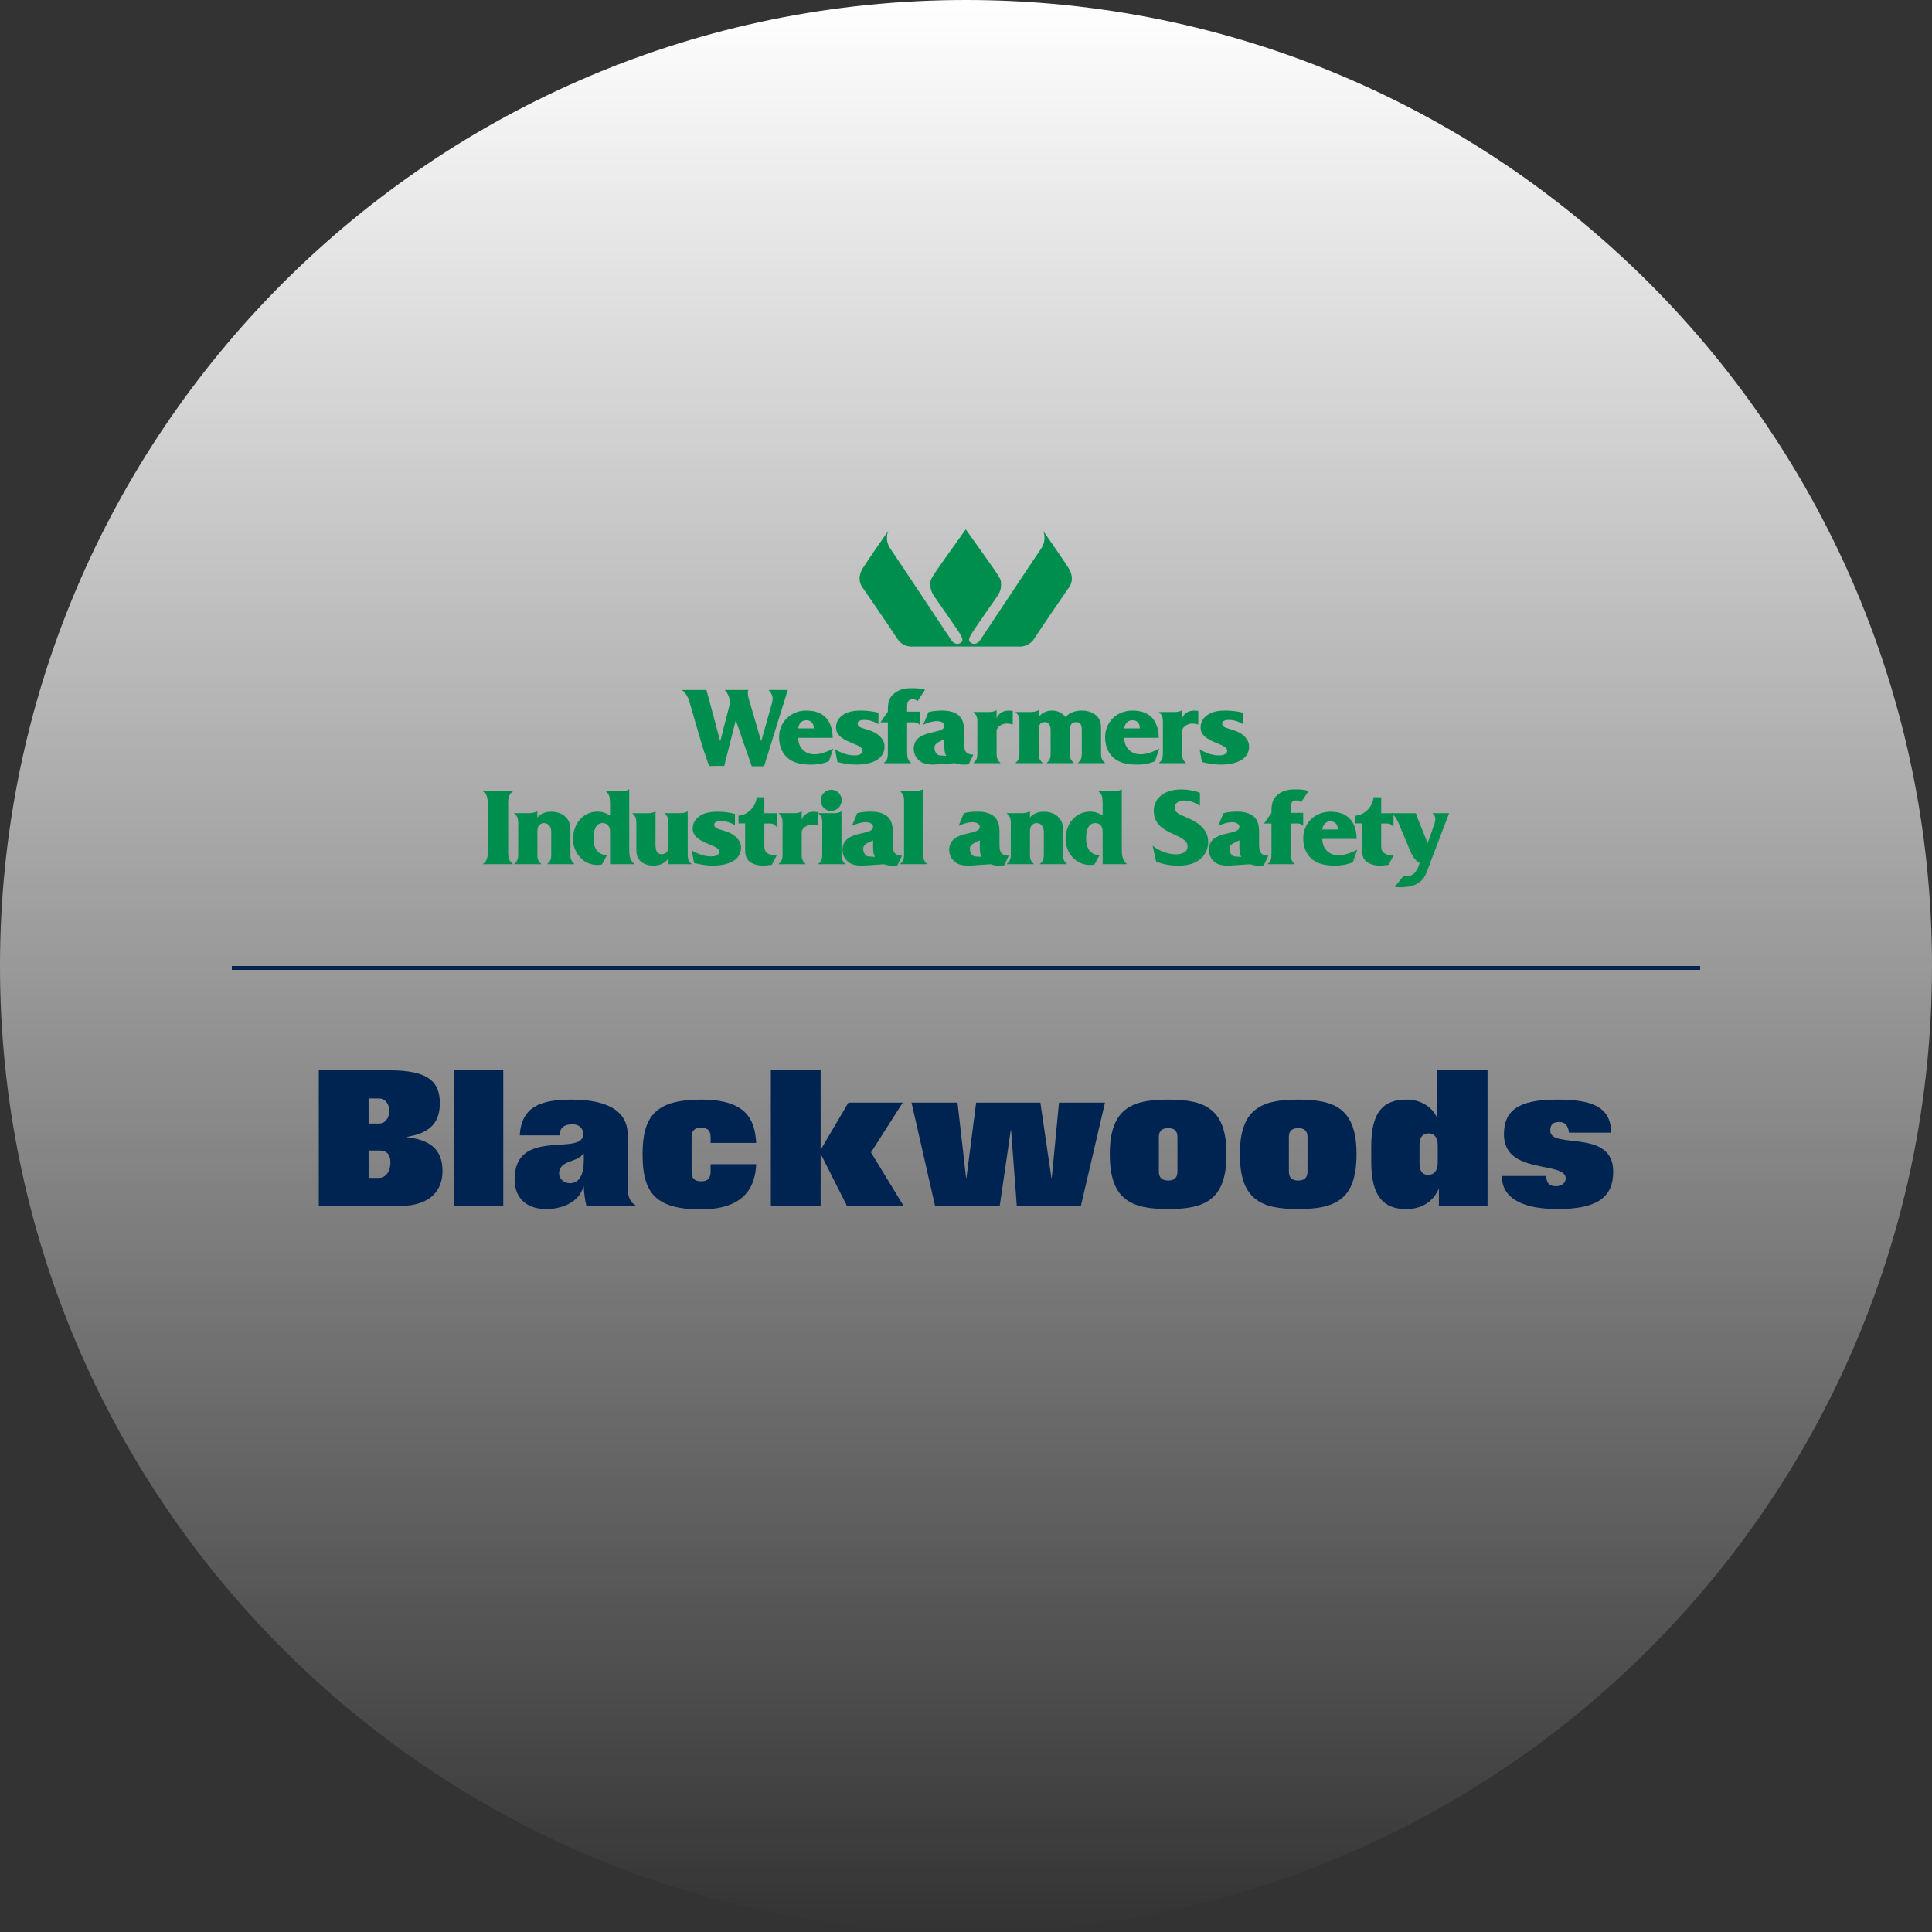 <?xml version="1.0" encoding="UTF-8"?>
<svg xmlns="http://www.w3.org/2000/svg" xmlns:xlink="http://www.w3.org/1999/xlink" version="1.1" id="Layer_1" x="0px" y="0px" width="500px" height="500px" viewBox="0 0 500 500" xml:space="preserve">
<rect x="0" y="0" width="500" height="500" fill="#333333" stroke="none"/>
<linearGradient id="SVGID_1_" gradientUnits="userSpaceOnUse" x1="250" y1="500" x2="250" y2="4.882813e-004">
	<stop offset="0" style="stop-color:#FFFFFF;stop-opacity:0"></stop>
	<stop offset="1" style="stop-color:#FFFFFF"></stop>
</linearGradient>
<path fill="url(#SVGID_1_)" d="M500,250c0,138.074-111.926,250-250,250C111.931,500,0,388.074,0,250C0,111.931,111.931,0,250,0  C388.074,0,500,111.931,500,250z"></path>
<path fill="#002452" d="M95.391,284.279h2.655c1.673,0,2.707,1.475,2.707,3.246c0,1.77-1.034,3.244-2.707,3.244h-2.655V284.279z   M82.505,312.115h20.804c8.705,0,11.214-4.622,11.214-9.052c0-5.996-3.74-8.112-9.149-8.751v-0.1  c5.065-0.885,8.458-2.951,8.458-8.704c0-5.558-3-8.509-12.934-8.509H82.505V312.115z M95.391,297.754h2.902  c1.622,0,2.754,0.886,2.754,3.05s-1.034,4.032-3.002,4.032h-2.655V297.754z"></path>
<rect x="117.556" y="277" fill="#002452" width="12.691" height="35.115"></rect>
<path fill="#002452" d="M144.836,293.82c0-2.166,1.427-2.853,3.345-2.853c1.575,0,2.755,0.934,2.755,2.557  c0,5.854-17.756-1.918-17.756,11.706c0,3.934,2.165,7.673,8.264,7.673c3.934,0,8.41-1.723,9.541-5.805h0.097  c0,1.23,0.346,3.787,0.69,5.017h12.835v-0.099c-1.672-0.884-2.163-2.654-2.163-4.523v-13.771c0-6.296-5.361-9.147-14.608-9.147  c-7.968,0-12.884,1.868-13.327,9.246H144.836z M151.082,300.214c0,4.032-1.278,5.999-3.589,5.999c-1.377,0-2.804-1.031-2.804-2.459  c0-3.687,4.82-2.754,6.296-5.261l0.097,0.096V300.214z"></path>
<path fill="#002452" d="M178.985,303.264c0,1.77,0.837,2.457,2.459,2.457c1.625,0,2.459-0.688,2.459-2.457v-1.969h11.803  c-0.245,4.918-2.114,11.608-14.212,11.705c-12.001,0-15.198-4.423-15.198-14.214c0-9.787,3.197-14.212,15.198-14.212  c11.901,0,13.868,5.408,14.212,11.213h-11.803v-1.475c0-1.772-0.835-2.459-2.459-2.459c-1.622,0-2.459,0.687-2.459,2.459V303.264z"></path>
<polygon fill="#002452" points="199.495,312.115 199.495,277 212.38,277 212.38,297.41 212.479,297.41 219.561,285.359   233.627,285.359 225.414,298.246 233.872,312.115 219.217,312.115 212.479,298.786 212.38,298.786 212.38,312.115 "></polygon>
<polygon fill="#002452" points="235.903,285.359 247.805,285.359 250.019,304.836 250.117,304.836 252.624,285.359 269.248,285.359   272.101,304.836 272.199,304.836 274.067,285.359 285.971,285.359 279.724,312.115 263.148,312.115 261.673,292.54 261.576,292.54   258.723,312.115 242.001,312.115 "></polygon>
<path fill="#002452" d="M302.315,312.903c9.542,0,15.099-2.362,15.099-14.165s-5.557-14.164-15.099-14.164  c-9.541,0-15.1,2.361-15.1,14.164S292.774,312.903,302.315,312.903 M299.906,294.213c0-1.572,0.935-2.262,2.409-2.262  c1.524,0,2.409,0.689,2.409,2.262v9.051c0,1.572-0.885,2.262-2.409,2.262c-1.475,0-2.409-0.689-2.409-2.262V294.213z"></path>
<path fill="#002452" d="M335.973,312.903c9.542,0,15.098-2.362,15.098-14.165s-5.556-14.164-15.098-14.164  c-9.54,0-15.098,2.361-15.098,14.164S326.433,312.903,335.973,312.903 M333.563,294.213c0-1.572,0.937-2.262,2.41-2.262  c1.525,0,2.41,0.689,2.41,2.262v9.051c0,1.572-0.885,2.262-2.41,2.262c-1.474,0-2.41-0.689-2.41-2.262V294.213z"></path>
<path fill="#002452" d="M372.383,312.115h12.592V277h-12.986v12.246h-0.096c-1.28-2.853-4.279-4.672-7.868-4.672  c-5.805,0-9.147,2.951-9.147,12v4.229c0,8.953,3.343,12.101,8.999,12.101c3.836,0,6.787-1.623,8.411-5.114h0.096V312.115z   M367.369,296.377c0-2.064,0.784-3.048,2.409-3.048c1.229,0,2.311,0.884,2.311,3.048v4.523c0,1.967-0.886,3.148-2.412,3.148  c-1.717,0-2.308-1.082-2.308-3.148V296.377z"></path>
<path fill="#002452" d="M406.036,293.132c-0.051-0.786-0.297-1.476-0.69-1.968s-0.984-0.787-1.82-0.787  c-1.67,0-2.31,0.689-2.31,2.264c0,4.918,16.278-0.689,16.278,10.574c0,6.441-3.835,9.688-14.409,9.688  c-5.756,0-14.408-1.18-14.408-8.559h11.506c0,0.788,0.146,1.476,0.542,1.919c0.394,0.49,1.031,0.736,1.917,0.736  c1.771,0,2.559-1.081,2.559-2.017c0-4.622-15.984-0.784-15.984-11.409c0-6.048,3.591-9,13.624-9c8.457,0,14.112,1.475,14.112,8.558  H406.036z"></path>
<path fill="#008E4F" d="M250.22,167.32h13.303c0,0,2.573,0.4,4.206-2.142c2.103-3.282,8.724-12.876,8.724-12.876  s2.08-2.167,0.048-5.36c-1.708-2.694-6.566-9.594-6.566-9.594s1.165,2.2-0.523,4.667c-2.374,3.471-15.771,23.69-15.771,23.69  s-1.058,1.534-2.374,0.665c-0.696-0.458-0.575-1.047,0-2.089c0.568-1.047,6.693-9.777,6.693-9.777s1.081-1.342,1.1-2.866  c0.014-1.241,0.112-1.328-0.762-2.756c-0.989-1.626-8.364-11.882-8.364-11.882s-7.388,10.255-8.377,11.882  c-0.873,1.428-0.772,1.515-0.758,2.756c0.016,1.523,1.097,2.866,1.097,2.866s6.123,8.73,6.698,9.777  c0.568,1.042,0.695,1.631,0,2.089c-1.324,0.87-2.38-0.665-2.38-0.665s-13.396-20.22-15.771-23.69  c-1.684-2.467-0.521-4.667-0.521-4.667s-4.861,6.9-6.568,9.594c-2.032,3.193,0.048,5.36,0.048,5.36s6.62,9.594,8.726,12.876  c1.631,2.542,4.203,2.142,4.203,2.142H250.22z"></path>
<path fill="#008E4F" d="M206.579,188.5c0.145-1.154,0.833-2.104,2.103-2.104c1.381,0,1.931,0.98,1.931,2.104H206.579z   M215.65,193.742c-1.437,0.746-3.223,1.469-4.841,1.469c-2.561,0-4.23-1.784-4.23-4.266h8.927c-0.087-4.434-2.272-7.055-6.824-7.055  c-4.004,0-7.06,2.91-7.06,6.938c0,2.163,0.776,4.326,2.621,5.646c1.617,1.183,3.802,1.414,5.763,1.414  c1.529,0,3.141-0.288,4.521-0.891L215.65,193.742z"></path>
<path fill="#008E4F" d="M216.737,197.228c1.583,0.347,3.225,0.66,4.84,0.66c3.051,0,7.347-0.863,7.347-4.723  c0-1.469-0.981-2.591-2.192-3.37c-0.921-0.602-2.103-0.921-3.136-1.239c-0.694-0.204-1.645-0.43-1.645-1.323  c0-0.776,1.123-0.923,1.702-0.923c1.294,0,2.593,0.401,3.688,1.12v-2.991c-1.473-0.348-2.969-0.55-4.469-0.55  c-1.496,0-3.049,0.144-4.377,0.921c-1.321,0.753-2.133,1.93-2.133,3.488c0,3.885,6.886,4.002,6.886,5.932  c0,1.067-1.24,1.269-2.046,1.269c-1.814,0-3.571-0.66-5.096-1.587L216.737,197.228z"></path>
<path fill="#008E4F" d="M234.764,186.944h0.806c1.065,0,1.67-0.115,2.365,0.575h0.082v-3.341h-3.252v-0.602  c0-1.212-0.145-2.621,1.525-2.621c0.493,0,0.804,0.198,1.182,0.488l1.931-2.934c-1.01-0.348-2.134-0.405-3.486-0.405  c-1.641,0-3.141,0.231-4.492,1.351c-1.443,1.183-1.645,2.562-1.645,4.348v0.375l-1.927,2.766h1.927v7.373  c-0.029,1.386,0.087,2.22-0.98,3.114v0.086h6.973v-0.086c-1.038-0.894-0.979-1.728-1.008-3.114V186.944z"></path>
<path fill="#008E4F" d="M257.924,183.831h-0.087c-0.544,0.321-1.182,0.436-1.843,0.436h-4.034v0.086  c1.067,0.889,0.979,1.758,0.979,3.079v6.916c0,1.352,0.089,2.186-0.979,3.078v0.086h6.944v-0.086  c-1.067-0.892-0.98-1.757-0.98-3.078v-4.353c0-0.72-0.087-1.207,0.406-1.757c0.603-0.661,1.409-0.981,2.271-0.981  c0.494,0,1.011,0.117,1.497,0.231v-3.512l-1.062-0.086c-1.473,0-2.677,0.72-3.113,2.045V183.831z"></path>
<path fill="#008E4F" d="M268.814,183.831h-0.086c-0.575,0.291-1.243,0.436-1.874,0.436h-4.004v0.086  c1.067,0.889,0.979,1.728,0.979,3.079v6.916c0,1.352,0.089,2.158-0.979,3.078v0.086h6.973v-0.086  c-1.095-0.92-1.009-1.757-1.009-3.078v-4.325c0-1.178-0.262-3.137,1.525-3.137c1.761,0,1.559,1.931,1.559,3.137v4.325  c0,1.352,0.088,2.158-0.981,3.078v0.086h6.969v-0.086c-1.095-0.92-1.007-1.757-1.007-3.078v-4.754c0-1.095-0.088-2.708,1.586-2.708  c1.643,0,1.498,1.553,1.498,2.708v4.754c0,1.352,0.086,2.158-0.979,3.078v0.086h6.974v-0.086c-1.096-0.92-1.01-1.757-1.01-3.078  v-5.791c0-1.497-0.232-2.591-1.471-3.571c-0.981-0.777-2.273-1.095-3.514-1.095c-1.612,0-3.112,0.462-4.205,1.669  c-0.895-1.097-2.073-1.669-3.46-1.669c-1.467,0-2.649,0.544-3.483,1.669V183.831z"></path>
<path fill="#008E4F" d="M290.964,188.5c0.145-1.154,0.834-2.104,2.104-2.104c1.381,0,1.93,0.98,1.93,2.104H290.964z   M300.035,193.742c-1.438,0.746-3.222,1.469-4.84,1.469c-2.563,0-4.231-1.784-4.231-4.266h8.929  c-0.089-4.434-2.273-7.055-6.824-7.055c-4.004,0-7.062,2.91-7.062,6.938c0,2.163,0.778,4.326,2.621,5.646  c1.618,1.183,3.803,1.414,5.761,1.414c1.53,0,3.145-0.288,4.523-0.891L300.035,193.742z"></path>
<path fill="#008E4F" d="M305.935,183.831h-0.086c-0.545,0.321-1.185,0.436-1.846,0.436h-4.032v0.086  c1.065,0.889,0.978,1.758,0.978,3.079v6.916c0,1.352,0.088,2.186-0.978,3.078v0.086h6.943v-0.086  c-1.065-0.892-0.979-1.757-0.979-3.078v-4.353c0-0.72-0.086-1.207,0.398-1.757c0.609-0.661,1.417-0.981,2.279-0.981  c0.492,0,1.007,0.117,1.495,0.231v-3.512l-1.061-0.086c-1.472,0-2.684,0.72-3.112,2.045V183.831z"></path>
<path fill="#008E4F" d="M311.081,197.228c1.582,0.347,3.228,0.66,4.84,0.66c3.056,0,7.345-0.863,7.345-4.723  c0-1.469-0.979-2.591-2.19-3.37c-0.921-0.602-2.099-0.921-3.136-1.239c-0.695-0.204-1.646-0.43-1.646-1.323  c0-0.776,1.124-0.923,1.702-0.923c1.295,0,2.594,0.401,3.688,1.12v-2.991c-1.473-0.348-2.969-0.55-4.468-0.55  c-1.498,0-3.05,0.144-4.378,0.921c-1.323,0.753-2.133,1.93-2.133,3.488c0,3.885,6.885,4.002,6.885,5.932  c0,1.067-1.238,1.269-2.045,1.269c-1.814,0-3.571-0.66-5.098-1.587L311.081,197.228z"></path>
<path fill="#008E4F" d="M190.417,186.396c0,0,4.088,11.853,4.146,11.912h3.18l6.101-19.657v-0.087h-4.869v0.087  c0.545,0.575,0.979,1.294,0.979,2.158c0,0.72-0.289,1.61-0.493,2.307l-2.417,8.579h-0.087l-2.764-9.442  c-0.319-1.038-0.663-2.018-0.663-3.114c0-0.173,0.06-0.373,0.113-0.487v-0.087h-6.047v0.087c0.689,0.545,1.299,2.098,1.299,2.962  c0,0.579-0.292,1.617-0.435,2.192l-2.019,7.89h-0.084l-3.514-13.101v-0.03h-6.25v0.087c1.038,0.833,1.496,1.844,1.872,3.137  l3.136,10.77c0.579,1.961,1.864,5.572,1.921,5.69c0.03,0.052,2.892-0.115,3.899,0L190.417,186.396z"></path>
<path fill="#008E4F" d="M244.881,195.609c-0.536-0.02-1.598-0.097-1.752-0.121c-0.719-0.119-1.29-0.999-1.29-2.007  c0-0.951,0.923-1.381,1.643-1.728l0.921-0.434v0.951C244.402,193.553,244.336,194.621,244.881,195.609 M247.188,197.507  c0.738,0.274,1.535,0.38,2.368,0.38l1.155-0.087l1.183-2.503c-2.481-0.057-2.395-1.64-2.395-3.571v-2.302  c0-1.674-0.144-3.344-1.583-4.438c-1.125-0.837-2.65-1.095-4.006-1.095c-1.235,0-2.446,0.086-3.629,0.405l-1.352,3.286  c1.067-0.55,2.446-0.956,3.629-0.956c0.719,0,1.844,0.319,1.844,1.212c0,2.423-7.924,0.666-7.924,5.995  c0,1.321,0.754,2.677,1.902,3.367c0.834,0.522,2.103,0.689,3.083,0.689L247.188,197.507z"></path>
<path fill="#008E4F" d="M131.519,219.576c0,1.492-0.202,3.104,1.207,3.992v0.086H125v-0.086c1.408-0.889,1.207-2.5,1.207-3.992  v-10.708c0-1.496,0.201-3.132-1.207-4.021v-0.087h7.726v0.087c-1.409,0.889-1.207,2.525-1.207,4.021V219.576z"></path>
<path fill="#008E4F" d="M139.07,211.594c0.836-1.062,2.066-1.52,3.532-1.52c1.549,0,2.987,0.401,4.05,1.636  c1.061,1.234,0.974,2.525,0.974,4.048v4.739c0,1.347-0.087,2.181,1.003,3.069v0.087h-6.978v-0.087  c1.096-0.889,1.011-1.723,1.011-3.069v-4.854c0-0.632,0-1.293-0.406-1.839c-0.313-0.516-0.889-0.801-1.491-0.801  c-0.488,0-1.005,0.256-1.294,0.656c-0.431,0.545-0.4,1.352-0.4,1.984v4.854c0,1.347-0.087,2.181,1.003,3.069v0.087h-6.978v-0.087  c1.095-0.889,1.008-1.723,1.008-3.069v-6.896c0-1.316,0.087-2.153-1.008-3.069v-0.086h3.851c0.689,0,1.29-0.117,2.036-0.431h0.087  V211.594z"></path>
<path fill="#008E4F" d="M157.877,215.585c0-0.604,0.03-1.177-0.343-1.751c-0.346-0.546-0.921-0.831-1.553-0.831  c-2.007,0-2.385,2.322-2.385,3.905c0,1.12,0.174,2.378,0.923,3.271c0.516,0.632,1.375,1.063,2.21,1.063h0.399l-1.345,2.442  c-0.377,0.167-0.778,0.167-1.177,0.167c-3.707,0-6.318-3.154-6.318-6.746c0-3.673,2.412-7.06,6.346-7.06  c1.149,0,2.21,0.343,3.243,0.975v-3.104c-0.087-1.347,0.03-2.181-1.033-3.069v-0.086h3.475c0.947,0,1.665,0,2.438-0.459h0.087  v15.158c0,1.666,0,2.96,1.264,4.108v0.086h-6.23V215.585z"></path>
<path fill="#008E4F" d="M169.648,217.395c0,1.265-0.289,3.677,1.608,3.677c0.515,0,1.061-0.204,1.352-0.633  c0.458-0.688,0.398-1.437,0.398-2.18v-4.653c0-1.352,0.06-2.181-1.002-3.074v-0.087h3.933c0.749,0,1.381-0.086,1.954-0.43h0.088  v10.482c0.025,1.347-0.088,2.181,0.975,3.07v0.087h-5.947v-1.521c-0.943,1.289-2.238,1.892-3.931,1.892  c-1.12,0-2.357-0.313-3.243-1.091c-1.15-1.002-1.15-2.324-1.15-3.759v-5.568c0-1.352,0.059-2.181-1.008-3.074v-0.087h3.962  c0.748,0,1.38-0.086,1.925-0.43h0.087V217.395z"></path>
<path fill="#008E4F" d="M179.009,220.064c1.521,0.917,3.273,1.579,5.083,1.579c0.804,0,2.041-0.199,2.041-1.264  c0-1.922-6.863-2.037-6.863-5.913c0-1.555,0.802-2.726,2.124-3.474c1.322-0.777,2.87-0.922,4.362-0.922  c1.496,0,2.987,0.203,4.45,0.551v2.982c-1.09-0.714-2.38-1.12-3.672-1.12c-0.575,0-1.695,0.144-1.695,0.922  c0,0.888,0.946,1.12,1.636,1.316c1.033,0.32,2.21,0.632,3.134,1.236c1.2,0.777,2.18,1.897,2.18,3.359  c0,3.85-4.281,4.709-7.326,4.709c-1.608,0-3.243-0.313-4.822-0.66L179.009,220.064z"></path>
<path fill="#008E4F" d="M192.849,213.087h-1.723v-1.978c2.471-0.204,4.478-2.355,4.709-4.769h1.979v4.107h3.191v3.498h-0.087  c-0.779-0.886-1.177-0.829-2.384-0.829h-0.72v5.372c0,1.032-0.029,1.775,0.894,2.378c0.689,0.464,1.519,0.491,2.297,0.517  l-1.264,2.442c-0.749,0.057-1.521,0.202-2.27,0.202c-1.177,0-2.668-0.314-3.589-1.121c-1.091-0.973-1.033-2.354-1.033-3.705V213.087  z"></path>
<path fill="#008E4F" d="M207.492,212.112c0.429-1.323,1.636-2.038,3.104-2.038l1.061,0.083v3.503  c-0.488-0.111-1.004-0.228-1.496-0.228c-0.859,0-1.666,0.314-2.268,0.976c-0.488,0.545-0.401,1.03-0.401,1.75v4.333  c0,1.323-0.087,2.186,0.976,3.076v0.086h-6.92v-0.086c1.065-0.89,0.978-1.724,0.978-3.076v-6.891c0-1.316,0.088-2.182-0.978-3.069  v-0.086h4.018c0.662,0,1.294-0.117,1.84-0.43h0.087V212.112z"></path>
<path fill="#008E4F" d="M212.403,207.229c0-1.548,1.147-2.842,2.726-2.842c1.496,0,2.703,1.234,2.703,2.698  c0,1.584-1.265,2.784-2.82,2.784C213.607,209.869,212.403,208.608,212.403,207.229 M215.731,210.444c0.776,0,1.409-0.083,1.954-0.43  h0.087v10.48c0,1.323-0.087,2.155,1.003,3.071v0.087h-6.978v-0.087c1.09-0.916,1.003-1.748,1.003-3.071v-6.891  c0-1.351,0.087-2.18-0.974-3.073v-0.086H215.731z"></path>
<path fill="#008E4F" d="M236.262,204.759c1.003,0,1.78-0.145,2.582-0.458h0.087v16.195c0,1.318-0.087,2.153,0.98,3.07v0.088h-6.919  v-0.088c1.06-0.917,0.974-1.752,0.974-3.07v-12.551c0-1.433,0.086-2.095-0.917-3.099v-0.087H236.262z"></path>
<path fill="#008E4F" d="M266.553,211.594c0.835-1.062,2.066-1.52,3.532-1.52c1.55,0,2.989,0.401,4.048,1.636  c1.063,1.234,0.978,2.525,0.978,4.048v4.739c0,1.347-0.087,2.181,1.003,3.069v0.087h-6.978v-0.087  c1.094-0.889,1.008-1.723,1.008-3.069v-4.854c0-0.632,0-1.293-0.406-1.839c-0.313-0.516-0.887-0.801-1.489-0.801  c-0.487,0-1.006,0.256-1.293,0.656c-0.43,0.545-0.402,1.352-0.402,1.984v4.854c0,1.347-0.086,2.181,1.006,3.069v0.087h-6.979v-0.087  c1.096-0.889,1.009-1.723,1.009-3.069v-6.896c0-1.316,0.087-2.153-1.009-3.069v-0.086h3.852c0.689,0,1.288-0.117,2.036-0.431h0.086  V211.594z"></path>
<path fill="#008E4F" d="M285.361,215.585c0-0.604,0.028-1.177-0.344-1.751c-0.348-0.546-0.92-0.831-1.554-0.831  c-2.008,0-2.384,2.322-2.384,3.905c0,1.12,0.175,2.378,0.921,3.271c0.519,0.632,1.377,1.063,2.211,1.063h0.399l-1.347,2.442  c-0.375,0.167-0.775,0.167-1.178,0.167c-3.704,0-6.315-3.154-6.315-6.746c0-3.673,2.412-7.06,6.346-7.06  c1.147,0,2.211,0.343,3.244,0.975v-3.104c-0.088-1.347,0.028-2.181-1.033-3.069v-0.086h3.476c0.945,0,1.662,0,2.437-0.459h0.084  v15.158c0,1.666,0,2.96,1.265,4.108v0.086h-6.228V215.585z"></path>
<path fill="#008E4F" d="M298.28,218.858c1.608,1.323,3.962,2.239,6.028,2.239c1.293,0,3.046-0.429,3.046-2.037  c0-3.502-8.761-2.783-8.761-9.215c0-1.638,0.807-3.221,2.129-4.165c1.464-1.033,3.242-1.376,4.995-1.376  c1.606,0,3.329,0.284,4.82,0.858v3.359c-1.2-0.776-2.609-1.35-4.044-1.35c-1.12,0-2.499,0.492-2.499,1.838  c0,1.381,1.662,1.925,2.726,2.384c1.379,0.603,2.67,1.148,3.817,2.151c1.381,1.208,2.129,2.501,2.129,4.34  c0,1.869-0.778,3.532-2.298,4.651c-1.694,1.231-3.531,1.491-5.568,1.491c-1.897,0-3.793-0.341-5.575-1.032L298.28,218.858z"></path>
<path fill="#008E4F" d="M334.028,220.465c0.028,1.382-0.03,2.21,1.003,3.104v0.083h-6.949v-0.083  c1.067-0.895,0.951-1.723,0.979-3.104v-7.349h-1.926l1.926-2.756v-0.375c0-1.783,0.196-3.158,1.636-4.334  c1.347-1.12,2.842-1.352,4.479-1.352c1.351,0,2.473,0.059,3.476,0.406l-1.926,2.925c-0.372-0.286-0.691-0.488-1.178-0.488  c-1.665,0-1.52,1.409-1.52,2.616v0.602h3.242v3.331h-0.087c-0.686-0.691-1.288-0.575-2.35-0.575h-0.806V220.465z"></path>
<path fill="#008E4F" d="M346.231,214.666c0-1.119-0.545-2.093-1.926-2.093c-1.261,0-1.95,0.945-2.095,2.093H346.231z   M350.135,223.137c-1.377,0.602-2.987,0.891-4.509,0.891c-1.953,0-4.135-0.231-5.742-1.409c-1.838-1.322-2.609-3.475-2.609-5.626  c0-4.02,3.041-6.92,7.031-6.92c4.535,0,6.724,2.609,6.802,7.035h-8.896c0,2.467,1.664,4.247,4.224,4.247  c1.605,0,3.387-0.719,4.82-1.461L350.135,223.137z"></path>
<path fill="#008E4F" d="M352.49,213.087h-1.723v-1.978c2.469-0.204,4.479-2.355,4.71-4.769h1.979v4.107h3.189v3.498h-0.086  c-0.778-0.886-1.179-0.829-2.385-0.829h-0.719v5.372c0,1.032-0.028,1.775,0.895,2.378c0.689,0.464,1.518,0.491,2.295,0.517  l-1.265,2.442c-0.747,0.057-1.52,0.202-2.269,0.202c-1.177,0-2.668-0.314-3.589-1.121c-1.091-0.973-1.033-2.354-1.033-3.705V213.087  z"></path>
<path fill="#008E4F" d="M371.094,213.604c0.175-0.488,0.374-1.12,0.374-1.665c0-0.632-0.285-1.033-0.688-1.409v-0.082H375v0.082  l-5.396,14.186c-0.689,1.866-1.178,3.1-3.045,4.109c-1.323,0.657-2.843,0.801-4.31,0.801l-1.289-0.087l2.268-2.87  c0.199,0.058,0.4,0.115,0.633,0.115c2.153,0,3.012-1.579,3.534-3.416c-1.238-0.806-1.839-1.723-2.414-3.104l-2.987-7.118  c-0.428-1.005-0.946-2.066-1.839-2.616v-0.082h6.317v0.082c0.087,0.494,0.342,1.008,0.545,1.554l0.262,0.662l2.211,5.452  L371.094,213.604z"></path>
<path fill="#008E4F" d="M254.044,221.767c-0.536-0.018-1.596-0.096-1.75-0.119c-0.724-0.123-1.294-1-1.294-2.01  c0-0.951,0.922-1.379,1.646-1.727l0.923-0.435v0.951C253.568,219.712,253.5,220.778,254.044,221.767 M256.355,223.664  c0.736,0.273,1.53,0.382,2.37,0.382l1.154-0.087l1.178-2.505c-2.475-0.057-2.388-1.64-2.388-3.572v-2.306  c0-1.67-0.147-3.339-1.591-4.436c-1.121-0.835-2.646-1.094-4.004-1.094c-1.24,0-2.446,0.086-3.628,0.404l-1.356,3.289  c1.065-0.551,2.451-0.956,3.634-0.956c0.72,0,1.844,0.318,1.844,1.209c0,2.424-7.925,0.662-7.925,5.995  c0,1.322,0.748,2.678,1.902,3.368c0.833,0.517,2.103,0.691,3.083,0.691L256.355,223.664z"></path>
<path fill="#008E4F" d="M321.231,221.767c-0.534-0.018-1.596-0.096-1.753-0.119c-0.724-0.123-1.29-1-1.29-2.01  c0-0.951,0.921-1.379,1.645-1.727l0.92-0.435v0.951C320.753,219.712,320.688,220.778,321.231,221.767 M323.543,223.664  c0.734,0.273,1.532,0.382,2.37,0.382l1.154-0.087l1.178-2.505c-2.477-0.057-2.391-1.64-2.391-3.572v-2.306  c0-1.67-0.145-3.339-1.588-4.436c-1.123-0.835-2.649-1.094-4.006-1.094c-1.234,0-2.446,0.086-3.628,0.404l-1.357,3.289  c1.067-0.551,2.453-0.956,3.637-0.956c0.718,0,1.841,0.318,1.841,1.209c0,2.424-7.924,0.662-7.924,5.995  c0,1.322,0.75,2.678,1.902,3.368c0.836,0.517,2.106,0.691,3.083,0.691L323.543,223.664z"></path>
<path fill="#008E4F" d="M226.436,221.767c-0.536-0.018-1.599-0.096-1.752-0.119c-0.719-0.123-1.288-1-1.288-2.01  c0-0.951,0.921-1.379,1.64-1.727l0.921-0.435v0.951C225.957,219.712,225.891,220.778,226.436,221.767 M228.742,223.664  c0.738,0.273,1.535,0.382,2.369,0.382l1.154-0.087l1.182-2.505c-2.48-0.057-2.394-1.64-2.394-3.572v-2.306  c0-1.67-0.145-3.339-1.583-4.436c-1.125-0.835-2.65-1.094-4.006-1.094c-1.235,0-2.446,0.086-3.629,0.404l-1.351,3.289  c1.062-0.551,2.446-0.956,3.628-0.956c0.719,0,1.844,0.318,1.844,1.209c0,2.424-7.923,0.662-7.923,5.995  c0,1.322,0.749,2.678,1.901,3.368c0.835,0.517,2.104,0.691,3.083,0.691L228.742,223.664z"></path>
<rect x="60" y="250" fill="#002452" width="380" height="1"></rect>
</svg>

